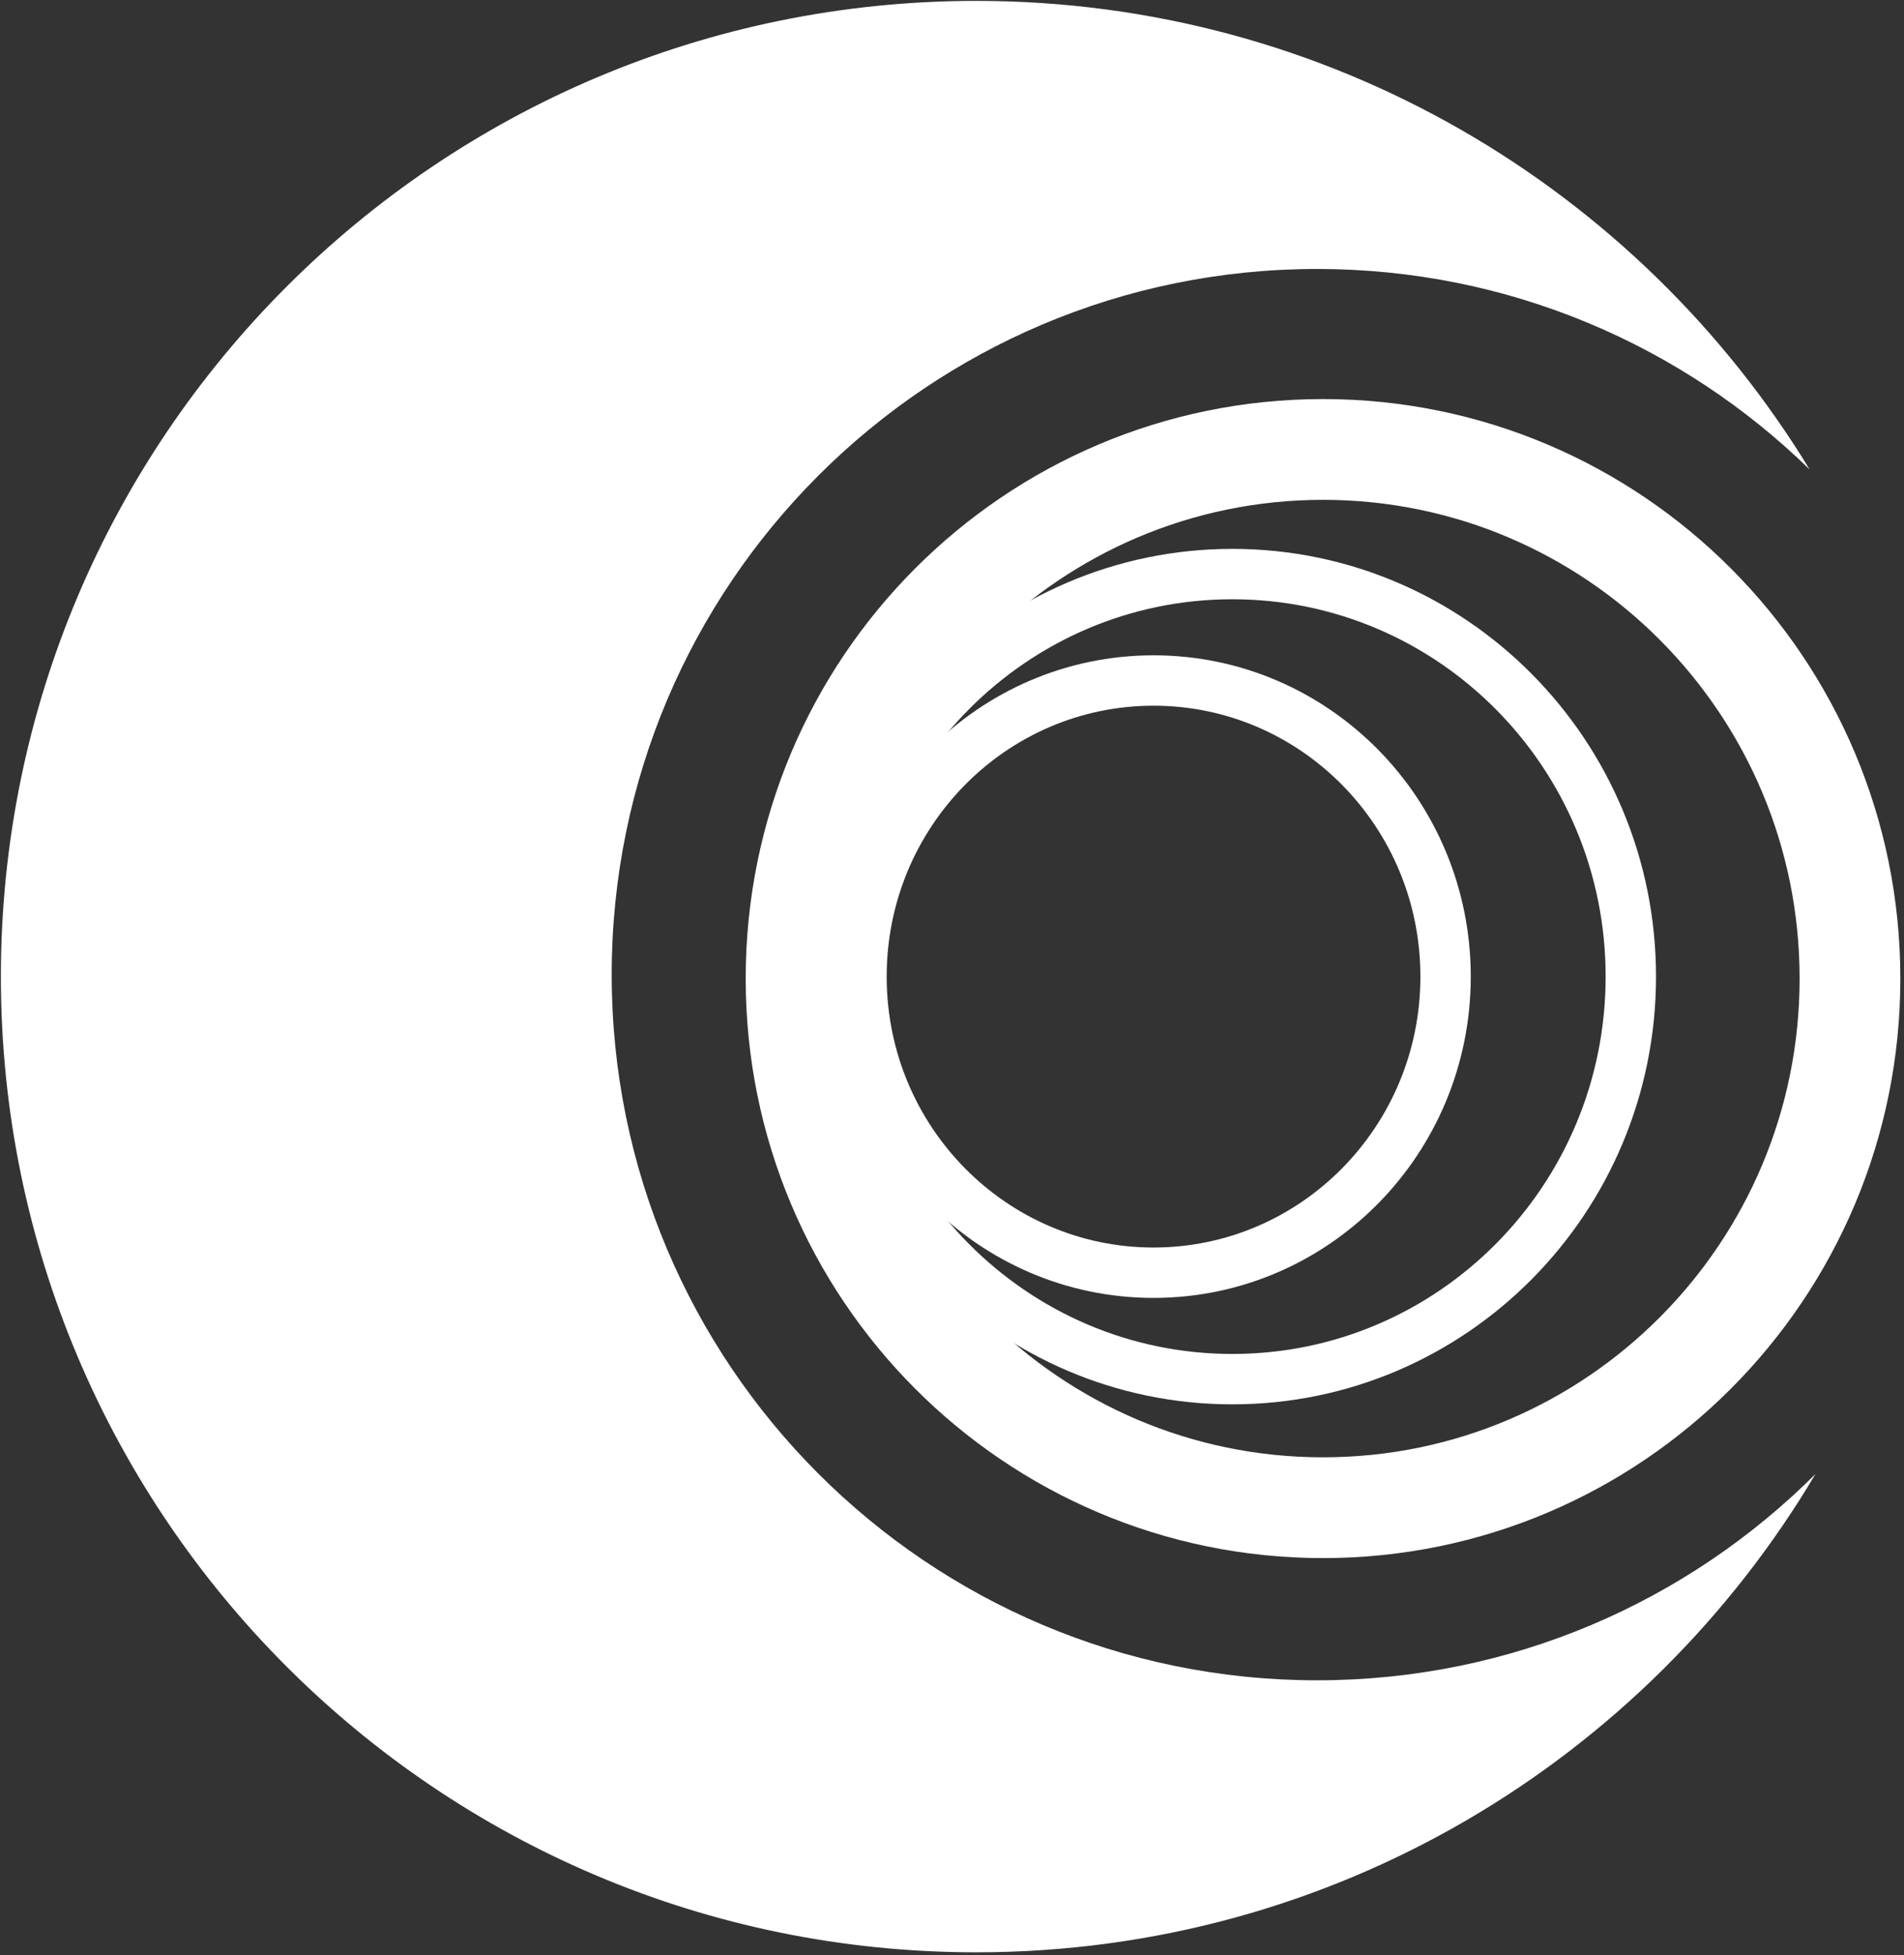 <svg width="378" height="388" viewBox="0 0 378 388" fill="none" xmlns="http://www.w3.org/2000/svg">
<rect x="0" y="0" width="378" height="388" fill="#333333" stroke="none"/>
<path d="M193.811 0.178C263.892 0.178 325.276 37.409 359.267 93.17C334.028 68.549 299.527 53.378 261.483 53.378C184.14 53.378 121.441 116.078 121.44 193.421C121.44 270.764 184.14 333.464 261.483 333.464C300.114 333.464 335.09 317.821 360.426 292.526C326.684 349.356 264.696 387.446 193.811 387.446C86.869 387.446 0.176 300.754 0.176 193.813C0.176 86.871 86.869 0.178 193.811 0.178Z" fill="white"/>
<path d="M262.659 89.197C320.405 89.197 367.275 136.178 367.275 194.203C367.275 252.229 320.405 299.211 262.659 299.211C204.913 299.211 158.043 252.229 158.043 194.203C158.043 136.178 204.914 89.197 262.659 89.197Z" stroke="white" stroke-width="20"/>
<path d="M244.662 113.926C288.306 113.926 323.767 149.649 323.767 193.813C323.766 237.977 288.306 273.699 244.662 273.699C201.018 273.699 165.559 237.977 165.559 193.813C165.559 149.65 201.018 113.927 244.662 113.926Z" stroke="white" stroke-width="10"/>
<path d="M229.012 135.05C260.975 135.05 286.991 161.301 286.991 193.813C286.991 226.325 260.975 252.575 229.012 252.576C197.048 252.576 171.031 226.325 171.031 193.813C171.031 161.301 197.048 135.05 229.012 135.05Z" stroke="white" stroke-width="10"/>
</svg>
